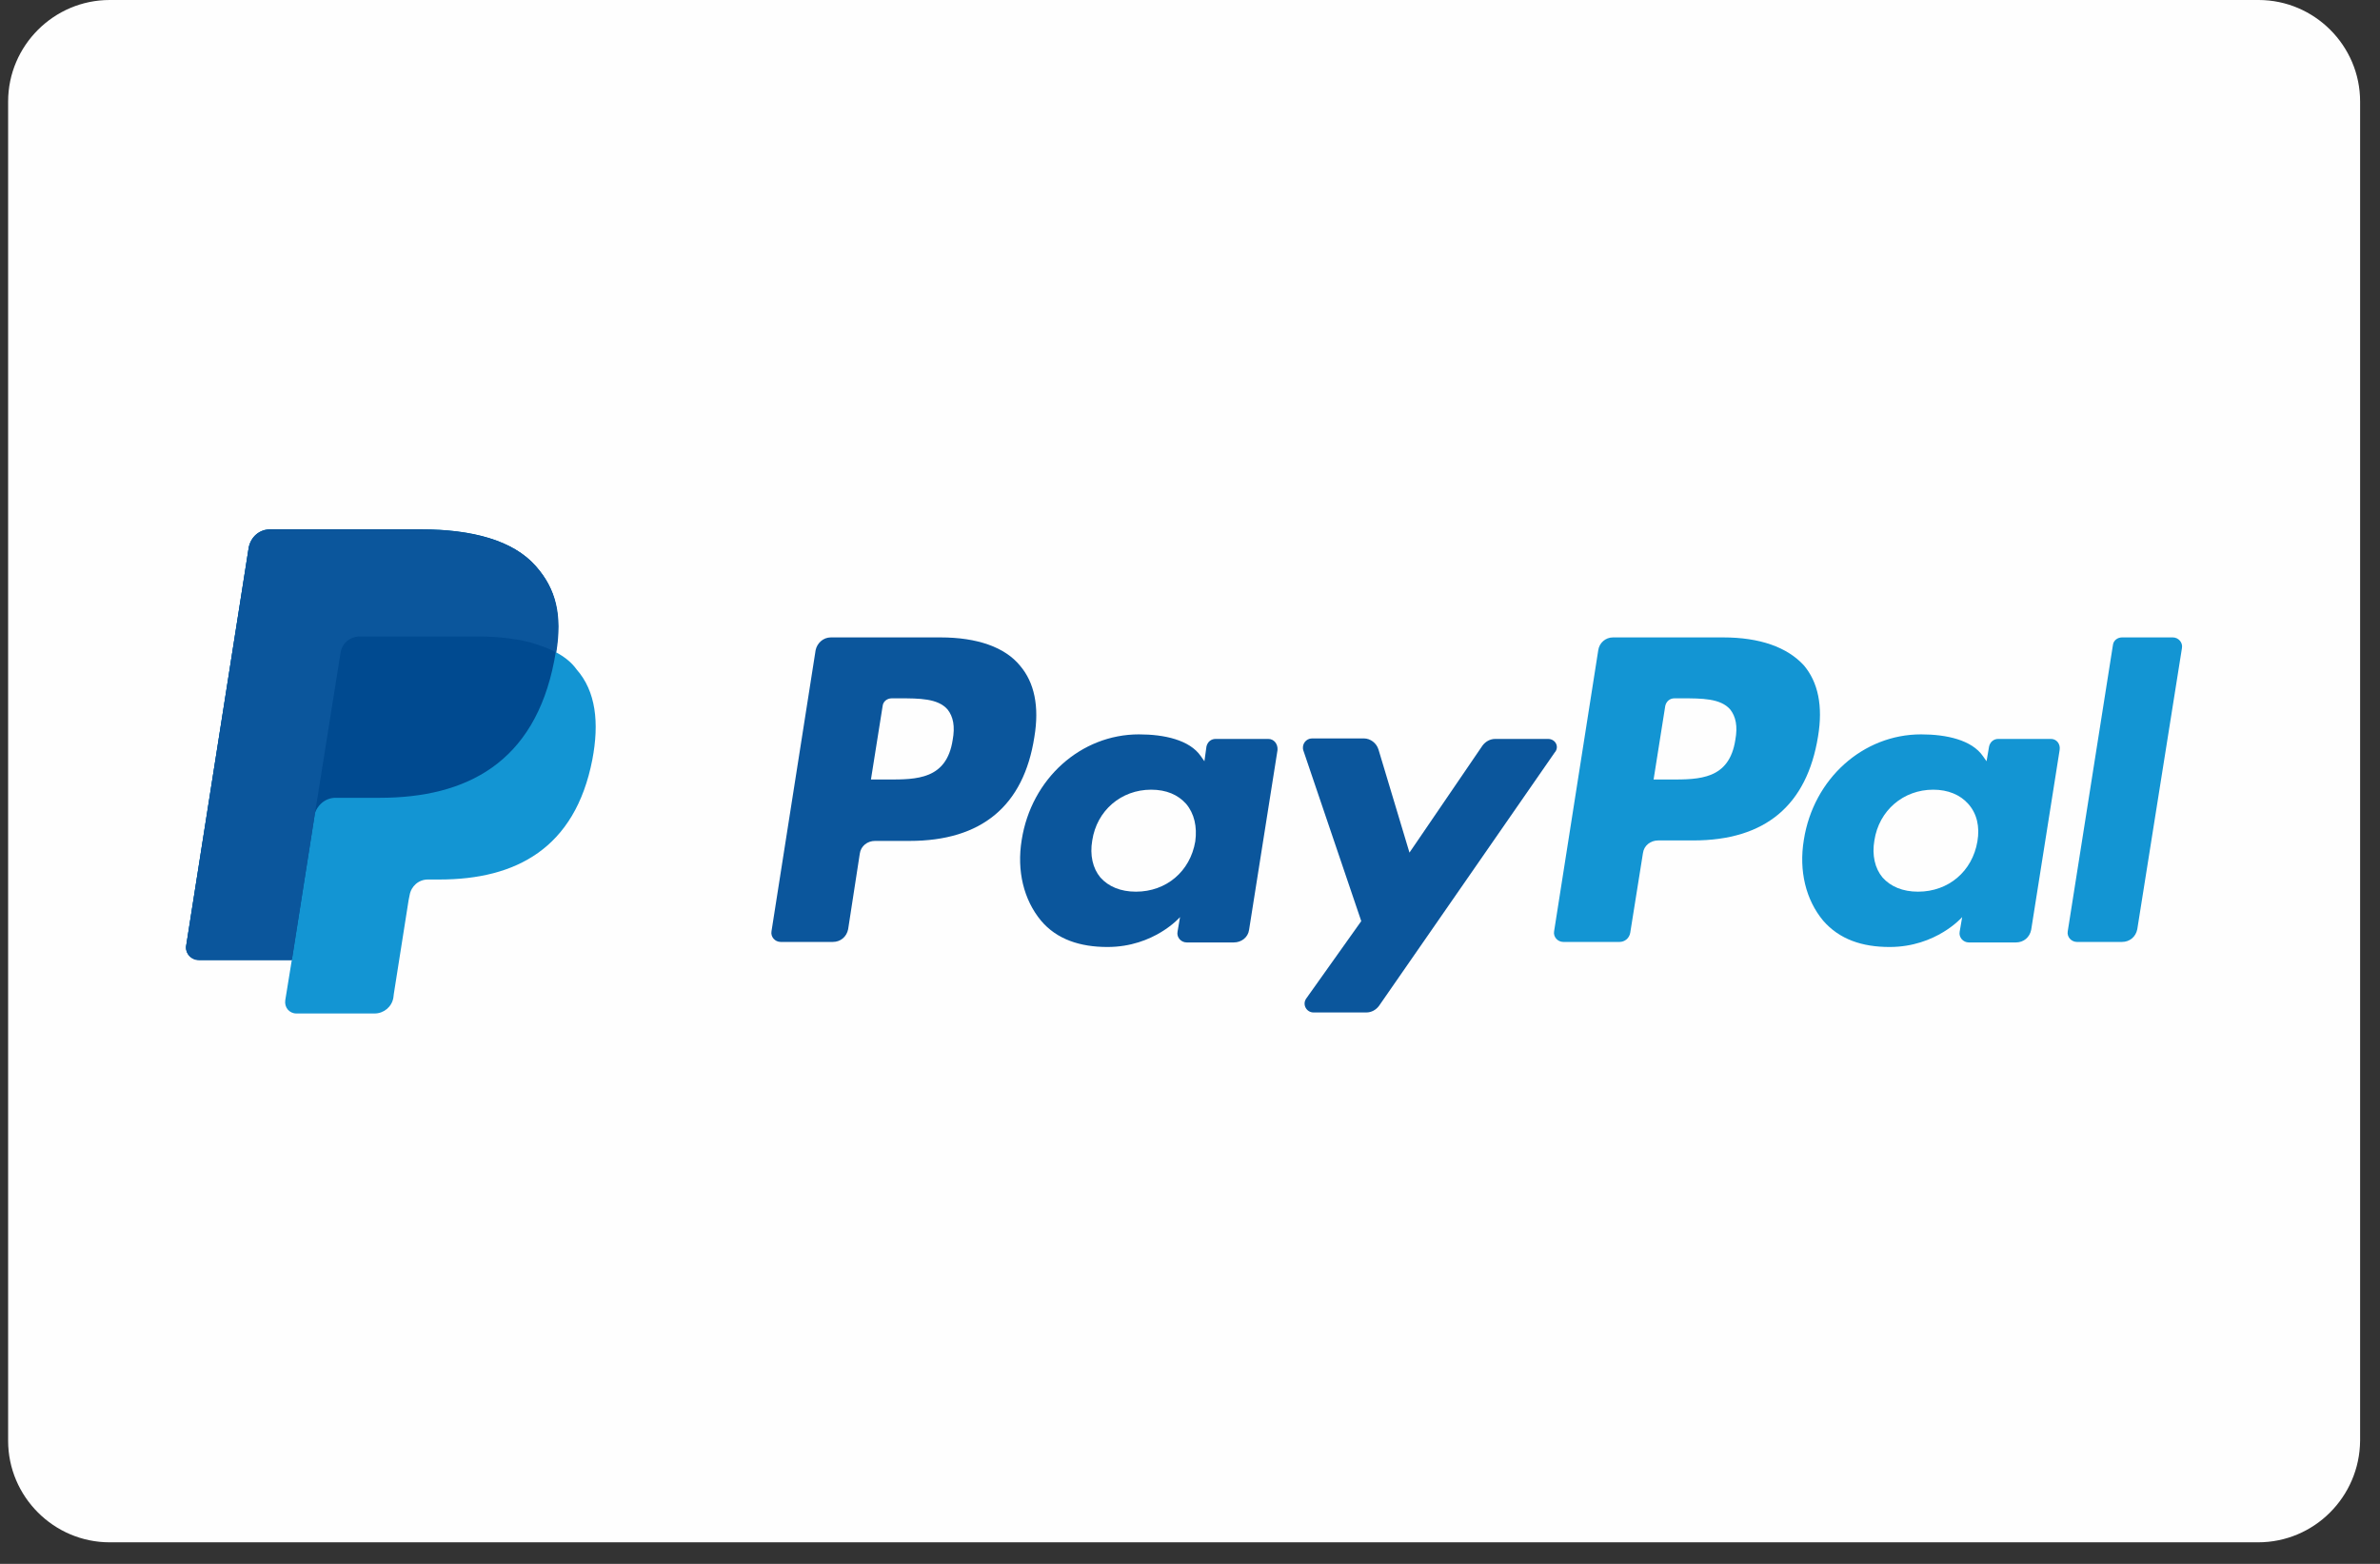 <?xml version="1.0" encoding="UTF-8"?>
<svg width="70px" height="46px" viewBox="0 0 70 46" version="1.1" xmlns="http://www.w3.org/2000/svg" xmlns:xlink="http://www.w3.org/1999/xlink">
    <rect x="0" y="0" width="70" height="46" fill="#333333" stroke="none"/>
    <title>paypal</title>
    <g id="Symbols" stroke="none" stroke-width="1" fill="none" fill-rule="evenodd">
        <g id="Footer" transform="translate(-1183, -582)">
            <g id="paypal" transform="translate(1183.239, 582)">
                <path d="M66.175,45.366 L2.986,45.366 C1.344,45.366 0,44.022 0,42.38 L0,2.986 C0,1.344 1.344,0 2.986,0 L66.19,0 C67.832,0 69.176,1.344 69.176,2.986 L69.176,42.38 C69.161,44.022 67.832,45.366 66.175,45.366" id="Fill-1" fill="#FEFEFE"></path>
                <path d="M50.441,18.749 L47.202,18.749 C46.978,18.749 46.799,18.914 46.769,19.123 L45.47,27.393 C45.44,27.557 45.575,27.706 45.739,27.706 L47.396,27.706 C47.545,27.706 47.68,27.602 47.709,27.437 L48.083,25.094 C48.112,24.87 48.307,24.721 48.53,24.721 L49.56,24.721 C51.68,24.721 52.904,23.691 53.233,21.66 C53.382,20.765 53.233,20.063 52.815,19.57 C52.322,19.033 51.516,18.749 50.441,18.749 M50.8,21.765 C50.62,22.929 49.74,22.929 48.889,22.929 L48.396,22.929 L48.739,20.765 C48.769,20.63 48.874,20.541 49.008,20.541 L49.232,20.541 C49.814,20.541 50.367,20.541 50.65,20.869 C50.814,21.078 50.874,21.362 50.8,21.765" id="Fill-3" fill="#1395D3"></path>
                <path d="M27.422,18.749 L24.198,18.749 C23.974,18.749 23.795,18.914 23.75,19.123 L22.452,27.393 C22.422,27.557 22.556,27.706 22.72,27.706 L24.258,27.706 C24.482,27.706 24.661,27.557 24.706,27.333 L25.049,25.109 C25.079,24.885 25.273,24.735 25.497,24.735 L26.512,24.735 C28.632,24.735 29.871,23.705 30.184,21.675 C30.333,20.78 30.184,20.078 29.766,19.585 C29.318,19.033 28.497,18.749 27.422,18.749 M27.781,21.765 C27.602,22.929 26.721,22.929 25.87,22.929 L25.377,22.929 L25.721,20.765 C25.736,20.63 25.855,20.541 25.989,20.541 L26.213,20.541 C26.796,20.541 27.348,20.541 27.631,20.869 C27.796,21.078 27.855,21.362 27.781,21.765" id="Fill-5" fill="#0B569C"></path>
                <path d="M37.066,21.735 L35.513,21.735 C35.379,21.735 35.275,21.825 35.245,21.959 L35.185,22.392 L35.08,22.243 C34.752,21.765 34.006,21.601 33.259,21.601 C31.557,21.601 30.095,22.899 29.811,24.706 C29.662,25.616 29.871,26.467 30.378,27.079 C30.841,27.631 31.528,27.855 32.334,27.855 C33.707,27.855 34.468,26.975 34.468,26.975 L34.394,27.408 C34.364,27.572 34.498,27.721 34.662,27.721 L36.051,27.721 C36.275,27.721 36.469,27.572 36.499,27.348 L37.335,22.063 C37.35,21.884 37.23,21.735 37.066,21.735 M34.916,24.75 C34.767,25.631 34.065,26.228 33.17,26.228 C32.722,26.228 32.364,26.079 32.125,25.81 C31.901,25.542 31.811,25.153 31.886,24.721 C32.02,23.84 32.737,23.228 33.618,23.228 C34.065,23.228 34.409,23.377 34.648,23.646 C34.886,23.929 34.976,24.317 34.916,24.75" id="Fill-7" fill="#0B569C"></path>
                <path d="M60.085,21.735 L58.532,21.735 C58.398,21.735 58.293,21.825 58.263,21.959 L58.189,22.392 L58.084,22.243 C57.756,21.765 57.009,21.601 56.263,21.601 C54.561,21.601 53.098,22.899 52.815,24.706 C52.665,25.616 52.874,26.467 53.382,27.079 C53.86,27.631 54.531,27.855 55.338,27.855 C56.711,27.855 57.472,26.975 57.472,26.975 L57.398,27.408 C57.368,27.572 57.502,27.721 57.666,27.721 L59.055,27.721 C59.279,27.721 59.458,27.572 59.502,27.348 L60.338,22.063 C60.368,21.884 60.249,21.735 60.085,21.735 M57.92,24.75 C57.771,25.631 57.069,26.228 56.174,26.228 C55.726,26.228 55.367,26.079 55.129,25.81 C54.905,25.542 54.815,25.153 54.89,24.721 C55.024,23.84 55.741,23.228 56.621,23.228 C57.054,23.228 57.413,23.377 57.651,23.646 C57.905,23.929 57.995,24.317 57.92,24.75" id="Fill-9" fill="#1395D3"></path>
                <path d="M45.291,21.735 L43.739,21.735 C43.589,21.735 43.455,21.81 43.365,21.929 L41.216,25.079 L40.305,22.048 C40.246,21.854 40.066,21.72 39.872,21.72 L38.35,21.72 C38.171,21.72 38.036,21.899 38.096,22.078 L39.798,27.094 L38.185,29.363 C38.051,29.542 38.185,29.781 38.394,29.781 L39.947,29.781 C40.096,29.781 40.231,29.706 40.32,29.587 L45.485,22.138 C45.634,21.974 45.515,21.735 45.291,21.735" id="Fill-11" fill="#0B569C"></path>
                <path d="M61.906,18.973 L60.577,27.393 C60.547,27.557 60.682,27.706 60.846,27.706 L62.175,27.706 C62.398,27.706 62.578,27.557 62.622,27.333 L63.936,19.063 C63.966,18.899 63.832,18.749 63.667,18.749 L62.175,18.749 C62.04,18.749 61.921,18.839 61.906,18.973" id="Fill-13" fill="#1395D3"></path>
                <path d="M16.107,19.182 C16.286,18.078 16.107,17.316 15.51,16.645 C14.853,15.898 13.659,15.57 12.136,15.57 L7.703,15.57 C7.389,15.57 7.136,15.794 7.076,16.107 L5.24,27.796 C5.195,28.02 5.374,28.229 5.613,28.229 L8.345,28.229 L8.151,29.423 C8.121,29.632 8.27,29.811 8.479,29.811 L10.778,29.811 C11.047,29.811 11.285,29.617 11.33,29.348 L11.345,29.229 L11.778,26.482 L11.808,26.333 C11.853,26.064 12.077,25.87 12.345,25.87 L12.689,25.87 C14.928,25.87 16.674,24.959 17.182,22.347 C17.391,21.257 17.286,20.332 16.719,19.69 C16.57,19.481 16.361,19.317 16.107,19.182" id="Fill-15" fill="#1395D3"></path>
                <path d="M16.107,19.182 C16.286,18.078 16.107,17.316 15.51,16.645 C14.853,15.898 13.659,15.57 12.136,15.57 L7.703,15.57 C7.389,15.57 7.136,15.794 7.076,16.107 L5.24,27.796 C5.195,28.02 5.374,28.229 5.613,28.229 L8.345,28.229 L9.031,23.87 L9.001,24.004 C9.061,23.705 9.315,23.467 9.628,23.467 L10.927,23.467 C13.48,23.467 15.48,22.437 16.062,19.436 C16.077,19.347 16.092,19.272 16.107,19.182" id="Fill-17" fill="#004A90"></path>
                <path d="M9.778,19.197 C9.808,19.003 9.927,18.854 10.091,18.779 C10.166,18.749 10.241,18.72 10.33,18.72 L13.793,18.72 C14.196,18.72 14.585,18.749 14.943,18.809 C15.047,18.824 15.137,18.839 15.241,18.869 C15.331,18.884 15.42,18.914 15.51,18.943 C15.555,18.958 15.6,18.973 15.644,18.988 C15.824,19.048 15.973,19.108 16.122,19.197 C16.301,18.093 16.122,17.331 15.525,16.659 C14.868,15.913 13.674,15.585 12.151,15.585 L7.703,15.585 C7.389,15.585 7.136,15.809 7.076,16.122 L5.24,27.811 C5.195,28.035 5.374,28.244 5.613,28.244 L8.345,28.244 L9.031,23.885 L9.778,19.197 Z" id="Fill-19" fill="#0B569C"></path>
            </g>
        </g>
    </g>
</svg>